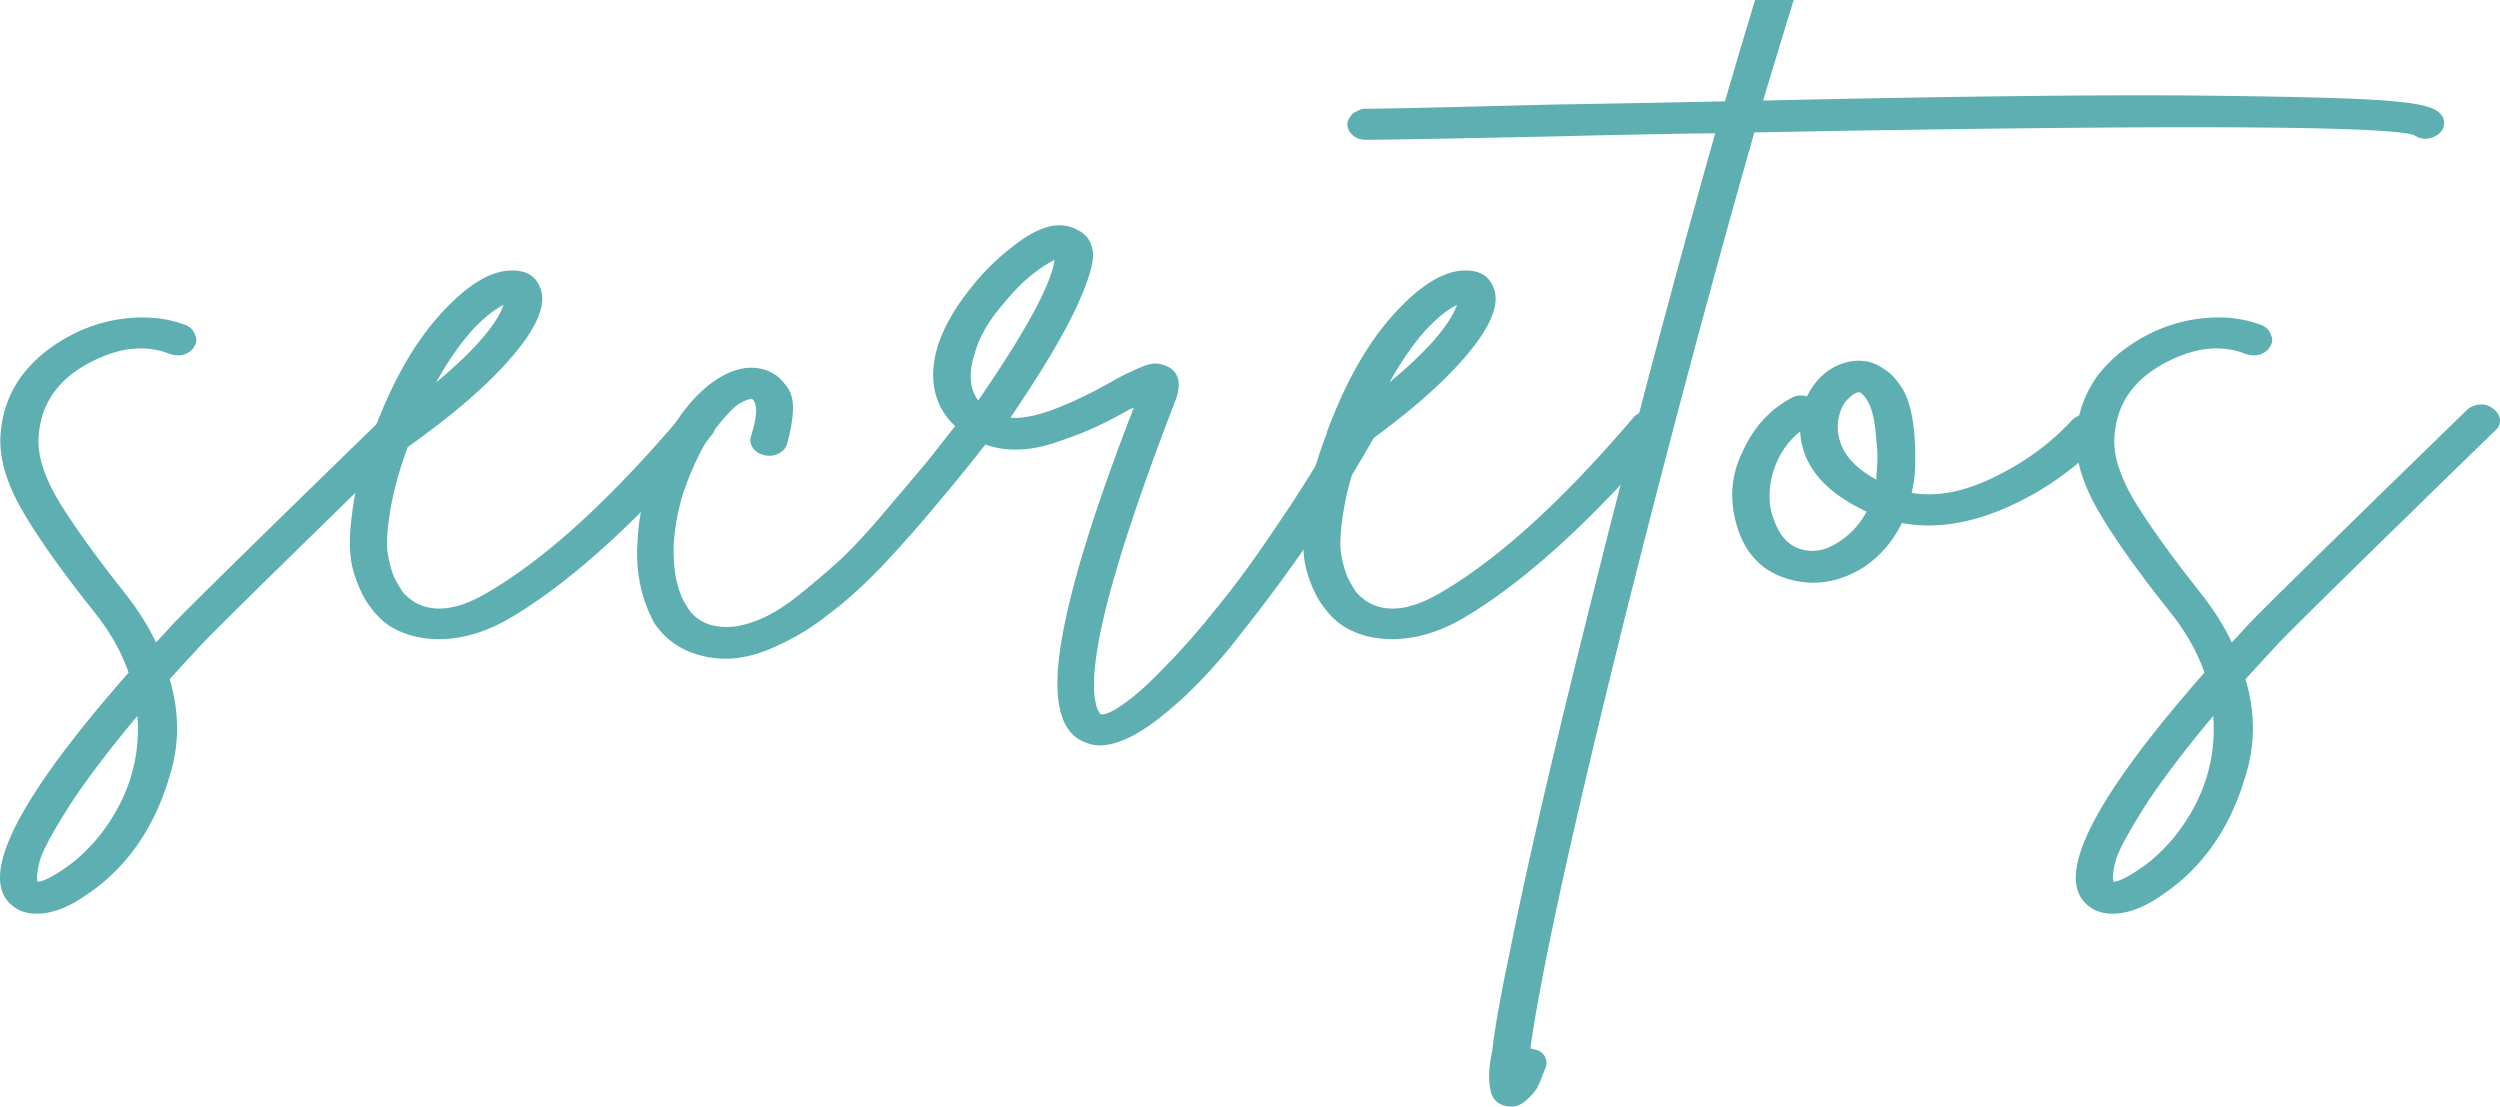 <svg xmlns="http://www.w3.org/2000/svg" fill="none" viewBox="0 0 427 189"><path d="M68.917 69.099c.891-.093 1.67.14 2.339.698.668.465 1.058 1.07 1.17 1.814.111.745-.168 1.396-.836 1.954-21.609 21.03-33.972 33.174-37.091 36.431a1199.95 1199.95 0 0 0-5.514 6.002c1.56 5.305 1.671 10.423.335 15.354-1.337 4.932-3.23 9.166-5.681 12.702-2.45 3.537-5.347 6.421-8.688 8.655-3.119 2.233-6.015 3.35-8.688 3.35-1.671 0-3.063-.466-4.177-1.396-5.904-4.746.724-18.006 19.882-39.781-1.225-3.536-3.174-6.979-5.848-10.329-5.569-6.98-9.69-12.795-12.363-17.448C1.083 82.452-.142 78.218.08 74.403c.223-3.722 1.392-7.072 3.509-10.05 2.227-2.978 5.179-5.397 8.855-7.258a26.276 26.276 0 0 1 9.857-2.792c3.453-.28 6.628.14 9.524 1.256.78.372 1.28.93 1.503 1.675.335.652.279 1.303-.167 1.954-.334.652-.947 1.117-1.837 1.396-.78.186-1.56.14-2.34-.14-4.01-1.581-8.41-1.163-13.199 1.257-5.792 2.885-8.855 7.212-9.189 12.981-.223 3.07.947 6.746 3.509 11.027 2.562 4.188 6.349 9.445 11.36 15.773 2.117 2.698 3.844 5.444 5.18 8.235.891-.93 1.838-1.954 2.84-3.071 3.12-3.257 15.539-15.447 37.259-36.57.557-.558 1.28-.884 2.172-.977Zm-51.961 73.699c4.9-6.234 7.073-13.074 6.516-20.518-4.678 5.583-8.466 10.561-11.362 14.935-2.784 4.374-4.51 7.491-5.179 9.352-.557 1.954-.724 3.303-.501 4.048 1.002-.093 2.506-.838 4.511-2.233 2.005-1.303 4.01-3.164 6.015-5.584Z" fill="#5EAFB1"></path><path d="M118.425 70.215c.892-.186 1.671-.046 2.34.42.779.371 1.225.93 1.336 1.674.112.745-.056 1.396-.501 1.954-12.587 14.703-24.06 25.125-34.418 31.267-4.121 2.419-8.187 3.629-12.197 3.629-3.118 0-5.847-.698-8.187-2.094-1.336-.837-2.506-1.954-3.508-3.35-1.114-1.396-2.06-3.35-2.84-5.862-.78-2.513-.892-5.816-.335-9.91.446-4.095 1.671-8.748 3.676-13.959v-.14c3.119-8.468 6.906-15.167 11.361-20.1 4.456-4.931 8.466-7.444 12.03-7.537 2.562-.093 4.233.838 5.012 2.792 1.225 2.698-.222 6.514-4.344 11.446C83.73 65.376 77.66 70.68 69.64 76.357c-1.337 3.63-2.284 6.98-2.84 10.05-.558 3.07-.78 5.537-.669 7.398.223 1.768.613 3.35 1.17 4.746.668 1.302 1.225 2.233 1.67 2.791a11.019 11.019 0 0 0 1.671 1.396c3.342 2.047 7.63 1.489 12.865-1.675 9.802-5.77 20.718-15.726 32.747-29.87.557-.559 1.281-.885 2.172-.978ZM86.012 52.07c-3.898 2.047-7.74 6.467-11.528 13.26 6.46-5.397 10.303-9.817 11.528-13.26Z" fill="#5EAFB1"></path><path d="M166.69 69.657c.891-.186 1.671-.046 2.339.419.78.372 1.281.93 1.504 1.675.223.744.055 1.396-.501 1.954-3.676 4.746-6.906 8.747-9.691 12.004-2.673 3.257-5.736 6.746-9.189 10.469-3.453 3.629-6.628 6.514-9.524 8.654-2.784 2.233-5.736 4.048-8.855 5.444-3.119 1.488-6.07 2.233-8.855 2.233-1.002 0-2.005-.093-3.007-.279-4.01-.745-7.073-2.699-9.19-5.863-2.227-4.187-3.174-8.747-2.84-13.679.223-5.025 1.392-9.957 3.509-14.796 2.227-5.118 5.012-9.072 8.354-11.864 3.453-2.792 6.683-3.769 9.69-2.931a6.354 6.354 0 0 1 1.838.837c.557.28 1.225.93 2.005 1.954.78.93 1.169 2.187 1.169 3.77 0 1.581-.334 3.628-1.002 6.14-.223.745-.724 1.303-1.504 1.676-.668.372-1.448.465-2.339.279s-1.559-.605-2.005-1.256c-.445-.652-.557-1.303-.334-1.955 1.114-3.536 1.17-5.676.167-6.42-.445 0-1.169.279-2.172.837-.891.558-2.116 1.815-3.675 3.769-1.56 1.861-2.952 4.234-4.177 7.119-2.005 4.373-3.119 8.84-3.342 13.4-.111 4.466.668 7.956 2.339 10.468 1.114 1.768 2.729 2.838 4.845 3.211 1.894.372 4.01.139 6.349-.698 2.451-.838 5.013-2.327 7.686-4.467 2.784-2.233 5.291-4.374 7.518-6.42 2.228-2.141 4.79-4.933 7.686-8.376 3.007-3.536 5.291-6.234 6.85-8.096a805.508 805.508 0 0 0 6.349-8.095c.446-.559 1.114-.93 2.005-1.117Z" fill="#5EAFB1"></path><path d="M231.236 70.076c.891-.28 1.726-.233 2.506.14.779.279 1.336.79 1.67 1.535.335.651.279 1.303-.167 1.954-3.007 5.397-6.404 10.934-10.191 16.61-3.787 5.677-7.964 11.399-12.531 17.169-4.456 5.862-8.911 10.608-13.366 14.237-4.456 3.722-8.243 5.584-11.362 5.584-.779 0-1.503-.14-2.172-.419-4.566-1.489-6.014-7.258-4.344-17.308 1.56-9.399 5.681-22.706 12.364-39.92a.522.522 0 0 0-.334.139h-.167c-2.451 1.395-4.511 2.466-6.182 3.21-1.559.744-3.731 1.582-6.516 2.512-2.673.931-5.235 1.35-7.686 1.257a14.732 14.732 0 0 1-6.85-1.954c-4.233-2.513-6.405-6.002-6.516-10.47-.111-4.466 1.894-9.351 6.015-14.655 2.562-3.35 5.625-6.281 9.189-8.794 3.676-2.512 6.795-3.07 9.357-1.675 1.559.744 2.45 1.954 2.673 3.63.334 1.674-.613 4.931-2.841 9.77-2.227 4.746-5.959 10.98-11.194 18.704 3.453.372 9.134-1.628 17.042-6.002 1.448-.837 2.506-1.396 3.175-1.675a55.006 55.006 0 0 1 2.506-1.117c1.002-.372 1.838-.511 2.506-.418.668.093 1.337.325 2.005.698 1.671 1.116 1.949 3.07.835 5.862-11.138 28.847-15.538 46.341-13.199 52.483l.501.837c.891.094 2.228-.511 4.01-1.814 1.894-1.303 4.177-3.35 6.85-6.142 2.785-2.791 5.737-6.141 8.856-10.05 3.23-3.908 6.738-8.7 10.525-14.377 3.899-5.676 7.63-11.725 11.195-18.145.445-.745 1.058-1.21 1.838-1.396Zm-64.827-9.492c-1.002 3.257-.779 5.863.669 7.817 8.131-11.818 12.475-19.82 13.032-24.008-1.337.651-2.896 1.721-4.678 3.21-1.671 1.489-3.453 3.443-5.347 5.862-1.782 2.327-3.007 4.7-3.676 7.12Z" fill="#5EAFB1"></path><path d="M281.261 70.215c.891-.186 1.671-.046 2.339.42.78.371 1.225.93 1.337 1.674.111.745-.056 1.396-.502 1.954-12.586 14.703-24.059 25.125-34.418 31.267-4.121 2.419-8.186 3.629-12.196 3.629-3.119 0-5.848-.698-8.187-2.094-1.337-.837-2.506-1.954-3.509-3.35-1.114-1.396-2.06-3.35-2.84-5.862-.78-2.513-.891-5.816-.334-9.91.445-4.095 1.671-8.748 3.676-13.959v-.14c3.118-8.468 6.905-15.167 11.361-20.1 4.455-4.931 8.465-7.444 12.029-7.537 2.562-.093 4.233.838 5.013 2.792 1.225 2.698-.223 6.514-4.344 11.446-4.122 4.931-10.192 10.236-18.212 15.912-1.336 3.63-2.283 6.98-2.84 10.05-.557 3.07-.78 5.537-.668 7.398.222 1.768.612 3.35 1.169 4.746.668 1.302 1.225 2.233 1.671 2.791a11.02 11.02 0 0 0 1.671 1.396c3.341 2.047 7.63 1.489 12.865-1.675 9.802-5.77 20.717-15.726 32.747-29.87.557-.559 1.281-.885 2.172-.978ZM248.848 52.07c-3.899 2.047-7.741 6.467-11.529 13.26 6.461-5.397 10.304-9.817 11.529-13.26Z" fill="#5EAFB1"></path><path d="M416.764 19.407c.556.559.779 1.21.668 1.955-.112.744-.557 1.349-1.337 1.814-1.336.745-2.617.698-3.843-.14-5.346-1.581-42.883-1.721-112.61-.418-7.24 25.404-14.591 52.948-22.054 82.633-8.911 35.826-14.313 60.439-16.207 73.839.223 0 .446.046.669.139.891.186 1.503.605 1.837 1.256.335.745.335 1.443 0 2.094-.556 1.489-1.002 2.559-1.336 3.211-.446.744-1.058 1.442-1.838 2.093-.78.745-1.615 1.117-2.506 1.117-.334 0-.724-.047-1.17-.14-1.448-.372-2.283-1.349-2.506-2.931-.334-1.582-.223-3.722.334-6.421.446-3.908 1.448-9.538 3.008-16.889 2.784-13.958 6.961-32.104 12.53-54.437 7.463-30.15 14.982-58.625 22.556-85.425-7.574.093-16.986.28-28.236.559-17.822.372-28.292.558-31.411.558-.891 0-1.615-.233-2.172-.698-.668-.558-1.002-1.21-1.002-1.954 0-.465.167-.884.501-1.256.223-.466.613-.791 1.17-.977a2.77 2.77 0 0 1 1.503-.42c3.119 0 13.534-.232 31.244-.697 11.027-.186 21.052-.372 30.074-.558 3.564-12.284 6.739-22.706 9.523-31.267.223-.744.724-1.303 1.504-1.675.78-.372 1.559-.465 2.339-.279.891.186 1.559.605 2.005 1.256.445.652.557 1.35.334 2.094-2.673 8.282-5.736 18.192-9.189 29.731 33.415-.744 58.644-1.023 75.686-.837 17.042.186 27.735.511 32.079.977 4.455.372 7.073 1.07 7.853 2.093Z" fill="#5EAFB1"></path><path d="M356.083 70.774c.891-.093 1.671.093 2.339.558.78.465 1.225 1.07 1.337 1.815.111.744-.112 1.395-.669 1.954-4.566 4.932-10.024 8.793-16.373 11.585-6.349 2.792-12.308 3.676-17.878 2.652-1.559 3.164-3.731 5.677-6.516 7.538-2.784 1.768-5.68 2.652-8.688 2.652h-.167c-3.007-.093-5.68-.93-8.019-2.513-2.228-1.675-3.788-3.955-4.679-6.84-1.448-4.559-1.169-8.886.836-12.98 1.893-4.188 4.678-7.259 8.354-9.213.779-.465 1.67-.558 2.673-.28 1.002-2.046 2.395-3.628 4.177-4.745 1.893-1.117 3.843-1.535 5.848-1.256a6.971 6.971 0 0 1 3.007 1.256c1.002.558 1.949 1.489 2.84 2.792 1.003 1.303 1.727 3.303 2.172 6.002.446 2.698.557 5.909.334 9.631-.111.93-.278 1.861-.501 2.792 4.233.744 8.911-.14 14.035-2.652 5.235-2.513 9.69-5.77 13.366-9.771.557-.559 1.281-.884 2.172-.977Zm-46.448 23.31c1.56 0 3.175-.605 4.846-1.815 1.782-1.21 3.23-2.838 4.344-4.885-7.24-3.35-11.027-7.91-11.362-13.68-2.227 1.769-3.787 4.142-4.678 7.12-.779 2.977-.724 5.583.167 7.816 1.226 3.63 3.453 5.444 6.683 5.444Zm10.86-12.981c.223-2.233.223-4.141 0-5.723-.111-1.675-.278-3.024-.501-4.048-.223-1.024-.501-1.861-.835-2.512-.334-.652-.668-1.117-1.003-1.396-.222-.28-.389-.419-.501-.419h-.167c-.445 0-1.002.326-1.671.977-.668.558-1.169 1.35-1.503 2.373-.669 1.954-.557 3.955.334 6.002.891 2.047 2.84 3.908 5.847 5.583v-.837Z" fill="#5EAFB1"></path><path d="M423.467 69.099c.892-.093 1.671.14 2.34.698.668.465 1.058 1.07 1.169 1.814.112.745-.167 1.396-.835 1.954-21.609 21.03-33.973 33.174-37.092 36.431a1218.884 1218.884 0 0 0-5.513 6.002c1.559 5.305 1.671 10.423.334 15.354-1.337 4.932-3.23 9.166-5.681 12.702-2.45 3.537-5.346 6.421-8.688 8.655-3.118 2.233-6.014 3.35-8.688 3.35-1.67 0-3.063-.466-4.177-1.396-5.903-4.746.724-18.006 19.883-39.781-1.226-3.536-3.175-6.979-5.848-10.329-5.569-6.98-9.691-12.795-12.364-17.448-2.673-4.653-3.898-8.887-3.675-12.702.222-3.722 1.392-7.072 3.508-10.05 2.228-2.978 5.18-5.397 8.855-7.258a26.279 26.279 0 0 1 9.858-2.792c3.453-.28 6.627.14 9.523 1.256.78.372 1.281.93 1.504 1.675.334.652.278 1.303-.167 1.954-.334.652-.947 1.117-1.838 1.396-.78.186-1.559.14-2.339-.14-4.01-1.581-8.41-1.163-13.199 1.257-5.792 2.885-8.855 7.212-9.189 12.981-.223 3.07.946 6.746 3.508 11.027 2.562 4.188 6.349 9.445 11.361 15.773 2.117 2.698 3.843 5.444 5.18 8.235.891-.93 1.838-1.954 2.84-3.071 3.119-3.257 15.538-15.447 37.259-36.57.556-.558 1.28-.884 2.171-.977Zm-51.961 73.699c4.901-6.234 7.073-13.074 6.516-20.518-4.678 5.583-8.465 10.561-11.361 14.935-2.785 4.374-4.511 7.491-5.179 9.352-.557 1.954-.724 3.303-.502 4.048 1.003-.093 2.507-.838 4.512-2.233 2.004-1.303 4.009-3.164 6.014-5.584Z" fill="#5EAFB1"></path></svg>